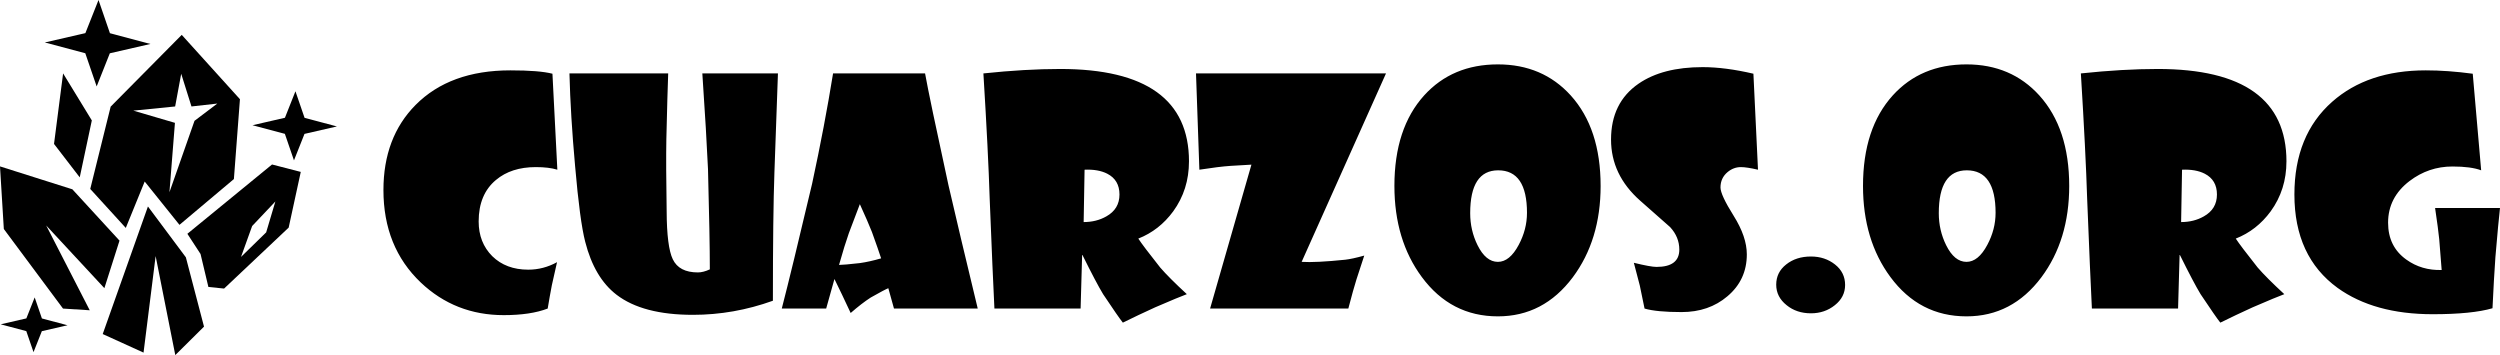 <?xml version="1.0" encoding="UTF-8" standalone="no"?>
<!-- Uploaded to: SVG Repo, www.svgrepo.com, Generator: SVG Repo Mixer Tools -->

<svg
   width="595.392"
   height="84.566"
   viewBox="0 0 381.051 54.122"
   version="1.1"
   id="svg1"
   sodipodi:docname="minerals-svgrepo negro.svg"
   inkscape:version="1.3 (0e150ed6c4, 2023-07-21)"
   xmlns:inkscape="http://www.inkscape.org/namespaces/inkscape"
   xmlns:sodipodi="http://sodipodi.sourceforge.net/DTD/sodipodi-0.dtd"
   xmlns="http://www.w3.org/2000/svg"
   xmlns:svg="http://www.w3.org/2000/svg">
  <defs
     id="defs1" />
  <sodipodi:namedview
     id="namedview1"
     pagecolor="#505050"
     bordercolor="#eeeeee"
     borderopacity="1"
     inkscape:showpageshadow="0"
     inkscape:pageopacity="0"
     inkscape:pagecheckerboard="0"
     inkscape:deskcolor="#d1d1d1"
     inkscape:zoom="1.496493"
     inkscape:cx="176.07834"
     inkscape:cy="42.098426"
     inkscape:window-width="1350"
     inkscape:window-height="860"
     inkscape:window-x="185"
     inkscape:window-y="0"
     inkscape:window-maximized="0"
     inkscape:current-layer="svg1" />
  <path
     fill="#000000"
     d="m 26.717,54.122 -2.995,-15.091 -1.844,14.714 -6.222,-2.83 6.892,-19.444 5.781,7.749 2.765,10.564 -4.377,4.339 z M 5.109,53.676 4.009,50.47 0.104,49.432 4.018,48.531 l 1.268,-3.198 1.101,3.205 3.906,1.039 -3.915,0.9 -1.27,3.198 z M 13.677,47.291 9.604,47.033 0.583,34.904 3.4216308e-7,25.362 11.031,28.854 l 7.184,7.822 -2.305,7.245 -8.872,-9.558 6.639,12.928 z m 20.479,-3.309 -2.393,-0.245 -1.196,-5.021 -2.008,-3.081 12.906,-10.564 4.379,1.131 -1.844,8.489 -9.844,9.291 z m 2.58,-4.821 3.834,-3.743 1.403,-4.71 -3.541,3.743 z M 19.173,34.74 13.756,28.8 16.868,16.252 27.7,5.313 l 8.872,9.809 -0.921,12.169 -8.297,6.979 -5.3,-6.603 -2.881,7.074 z m 6.653,-5.438 3.821,-10.887 3.478,-2.631 -3.941,0.443 -1.565,-4.981 -0.922,4.981 -6.375,0.635 6.342,1.861 -0.838,10.579 z M 12.153,27.032 8.234,21.938 9.618,11.187 13.996,18.355 12.153,27.032 Z m 32.654,-2.585 -1.388,-4.048 -4.932,-1.311 4.942,-1.138 1.602,-4.037 1.39,4.046 4.931,1.312 -4.942,1.136 -1.604,4.04 z M 14.734,13.175 12.999,8.113 6.83,6.473 13.013,5.05 15.016,8.5113525e-7 16.755,5.061 l 6.167,1.641 -6.182,1.421 -2.006,5.051 z"
     id="path1"
     style="fill:#000000;stroke-width:0.127" />
  <path
     style="font-size:47.787px;line-height:100;font-family:'Showcard Gothic';-inkscape-font-specification:'Showcard Gothic';stroke-width:0.64"
     d="m 84.951,25.867 q -1.283,-0.397 -3.29,-0.397 -3.733,0 -6.067,1.96 -2.637,2.193 -2.637,6.323 0,3.22 2.077,5.297 2.1,2.053 5.483,2.053 2.31,0 4.387,-1.143 -0.233,0.957 -0.793,3.523 -0.327,1.703 -0.63,3.547 -2.613,1.003 -6.697,1.003 -7.397,0 -12.647,-4.97 -5.693,-5.413 -5.693,-14.093 0,-8.027 4.9,-12.973 5.227,-5.273 14.443,-5.273 4.433,0 6.417,0.513 z m 33.623,-14.677 -0.537,15.097 q -0.233,6.463 -0.233,19.553 -5.973,2.147 -12.18,2.147 -7.653,0 -11.643,-3.057 -3.383,-2.59 -4.783,-8.073 -0.817,-3.15 -1.54,-11.527 -0.7,-7.747 -0.863,-14.14 h 15.05 q -0.117,3.08 -0.28,10.033 -0.07,3.873 0.047,10.99 0.023,5.413 0.933,7.303 0.957,2.007 3.827,2.007 0.817,0 1.82,-0.467 0,-4.807 -0.28,-15.283 -0.233,-5.25 -0.863,-14.583 z m 30.45,35.84 h -12.763 l -0.863,-3.103 q -0.537,0.21 -2.683,1.423 -1.377,0.887 -3.057,2.357 l -1.33,-2.823 q -0.397,-0.84 -1.143,-2.357 l -1.26,4.503 h -6.767 q 1.493,-5.763 4.62,-19.017 1.913,-8.867 3.197,-16.823 h 14.023 q 0.653,3.663 3.57,17.057 1.61,7 4.457,18.783 z m -14.723,-7.653 q -0.397,-1.237 -1.4,-4.013 -0.607,-1.54 -1.843,-4.247 -0.537,1.353 -1.68,4.433 -0.63,1.773 -1.493,4.83 0.7,0 3.173,-0.28 1.493,-0.21 3.243,-0.723 z m 46.923,-14.77 q 0,4.293 -2.403,7.607 -2.123,2.893 -5.32,4.153 0.677,1.05 3.337,4.41 1.33,1.54 4.06,4.06 -1.097,0.397 -4.83,2.007 -2.613,1.19 -4.923,2.333 -0.677,-0.84 -3.01,-4.34 -1.073,-1.773 -3.15,-5.973 h -0.047 l -0.233,8.167 h -13.137 q -0.257,-5.087 -0.723,-16.777 -0.21,-6.883 -0.957,-19.063 6.417,-0.677 11.713,-0.677 19.623,0 19.623,14.093 z m -10.593,5.04 q 0,-2.217 -1.867,-3.173 -1.377,-0.7 -3.453,-0.607 l -0.14,7.98 q 1.937,0 3.453,-0.863 2.007,-1.12 2.007,-3.337 z m 40.623,-18.457 -12.857,28.723 q 2.1,0.14 6.65,-0.327 1.05,-0.117 2.893,-0.63 -0.35,1.05 -1.19,3.64 -0.467,1.47 -1.237,4.433 h -21.07 l 6.3,-21.933 q -0.84,0.047 -3.197,0.187 -1.727,0.117 -4.737,0.583 l -0.513,-14.677 z m 32.713,17.15 q 0,8.237 -4.247,13.93 -4.457,5.95 -11.41,5.95 -7.163,0 -11.597,-5.997 -4.177,-5.647 -4.177,-13.883 0,-8.797 4.55,-13.813 4.293,-4.713 11.223,-4.713 6.813,0 11.107,4.737 4.55,5.04 4.55,13.79 z m -11.223,4.107 q 0,-6.487 -4.387,-6.487 -4.27,0 -4.27,6.533 0,2.613 1.12,4.877 1.26,2.543 3.103,2.543 1.797,0 3.173,-2.59 1.26,-2.357 1.26,-4.877 z m 35.21,-6.58 q -1.727,-0.397 -2.613,-0.397 -1.097,0 -2.007,0.747 -1.097,0.91 -1.097,2.357 0,1.12 2.007,4.317 2.007,3.197 2.007,5.88 0,3.897 -2.963,6.393 -2.823,2.403 -6.977,2.403 -3.827,0 -5.647,-0.537 -0.21,-1.073 -0.723,-3.5 -0.327,-1.307 -0.91,-3.477 2.567,0.63 3.453,0.63 3.477,0 3.477,-2.637 0,-1.913 -1.4,-3.43 -2.287,-2.007 -4.573,-4.037 -4.433,-3.92 -4.433,-9.31 0,-5.623 4.2,-8.517 3.663,-2.52 9.753,-2.52 3.453,0 7.747,1.003 z m 13.277,17.57 q 0,1.843 -1.563,3.08 -1.54,1.237 -3.64,1.237 -2.193,0 -3.71,-1.237 -1.587,-1.26 -1.587,-3.127 0,-1.89 1.517,-3.08 1.517,-1.213 3.78,-1.213 2.123,0 3.663,1.213 1.54,1.213 1.54,3.127 z m 34.16,-15.097 q 0,8.237 -4.247,13.93 -4.457,5.95 -11.41,5.95 -7.163,0 -11.597,-5.997 -4.177,-5.647 -4.177,-13.883 0,-8.797 4.55,-13.813 4.293,-4.713 11.223,-4.713 6.813,0 11.107,4.737 4.55,5.04 4.55,13.79 z m -11.223,4.107 q 0,-6.487 -4.387,-6.487 -4.27,0 -4.27,6.533 0,2.613 1.12,4.877 1.26,2.543 3.103,2.543 1.797,0 3.173,-2.59 1.26,-2.357 1.26,-4.877 z m 44.333,-7.84 q 0,4.293 -2.403,7.607 -2.123,2.893 -5.32,4.153 0.677,1.05 3.337,4.41 1.33,1.54 4.06,4.06 -1.097,0.397 -4.83,2.007 -2.613,1.19 -4.923,2.333 -0.677,-0.84 -3.01,-4.34 -1.073,-1.773 -3.15,-5.973 h -0.047 l -0.233,8.167 h -13.137 q -0.257,-5.087 -0.723,-16.777 -0.21,-6.883 -0.957,-19.063 6.417,-0.677 11.713,-0.677 19.623,0 19.623,14.093 z m -10.593,5.04 q 0,-2.217 -1.867,-3.173 -1.377,-0.7 -3.453,-0.607 l -0.14,7.98 q 1.937,0 3.453,-0.863 2.007,-1.12 2.007,-3.337 z m 43.143,2.053 q -0.233,1.983 -0.7,7.49 -0.233,3.29 -0.443,7.793 -3.127,0.91 -9.123,0.91 -8.913,0 -14.49,-4.013 -6.58,-4.783 -6.58,-14.233 0,-9.053 5.763,-14.14 5.413,-4.783 14.257,-4.783 3.337,0 7.163,0.513 l 1.283,14.723 q -1.54,-0.583 -4.387,-0.583 -3.617,0 -6.533,2.217 -3.267,2.497 -3.267,6.347 0,3.64 2.777,5.623 2.333,1.68 5.39,1.587 l -0.373,-4.69 q -0.14,-1.447 -0.63,-4.76 z"
     id="text8"
     aria-label="CUARZOS.ORG" />
</svg>
